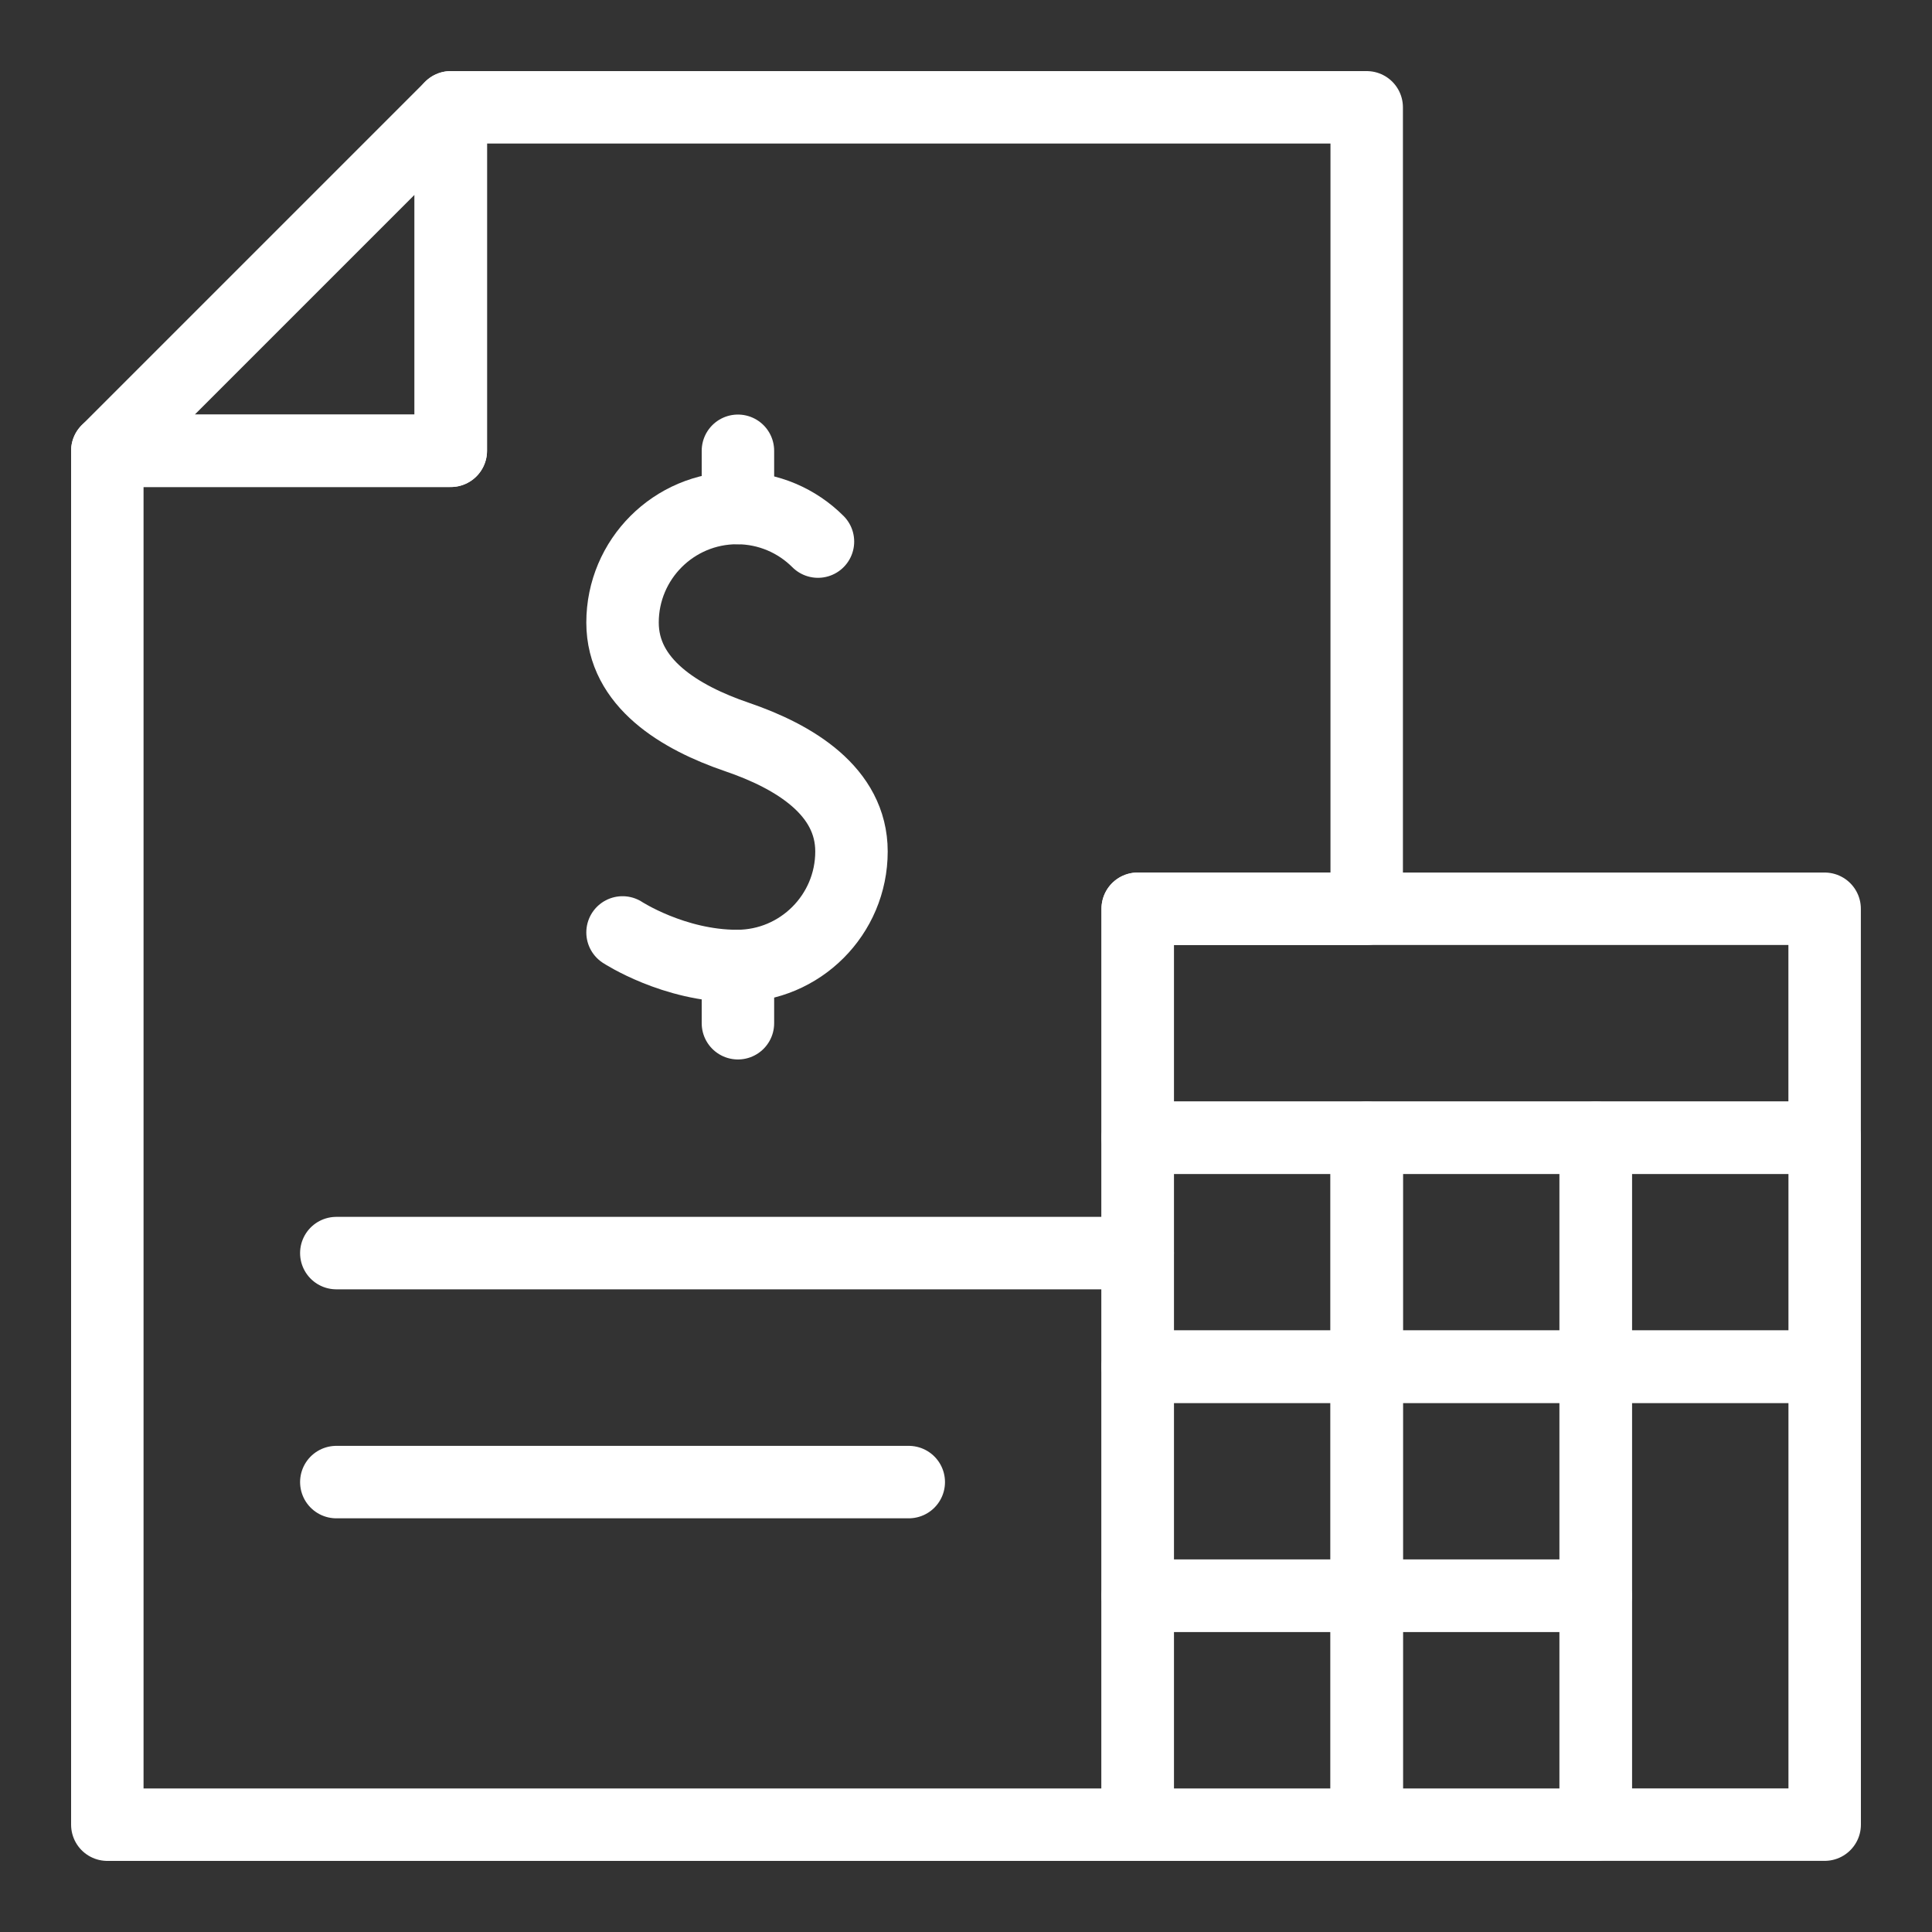 <?xml version="1.0" encoding="UTF-8"?>
<svg width="40px" height="40px" viewBox="0 0 40 40" version="1.1" xmlns="http://www.w3.org/2000/svg" xmlns:xlink="http://www.w3.org/1999/xlink">
    <rect x="0" y="0" width="40" height="40" fill="#333333" stroke="none"/>
    <title>ic-peritaciones</title>
    <g id="Registro-y-login" stroke="none" stroke-width="1" fill="none" fill-rule="evenodd">
        <g id="Crear-cuenta" transform="translate(-271, -878)">
            <g id="ic-peritaciones" transform="translate(271, 878)">
                <rect id="Rectangle-Copy-2" x="0" y="0" width="40" height="40"></rect>
                <g id="calculation-(1)" transform="translate(2.222, 2.222)" stroke="#FFFFFF" stroke-linecap="round" stroke-linejoin="round" stroke-width="1.5">
                    <rect id="Rectangle" x="26.074" y="21.333" width="4.741" height="4.741"></rect>
                    <rect id="Rectangle" x="26.074" y="26.074" width="4.741" height="4.741"></rect>
                    <rect id="Rectangle" x="26.074" y="30.815" width="4.741" height="4.741"></rect>
                    <rect id="Rectangle" x="21.333" y="21.333" width="4.741" height="4.741"></rect>
                    <rect id="Rectangle" x="21.333" y="26.074" width="4.741" height="4.741"></rect>
                    <rect id="Rectangle" x="21.333" y="30.815" width="4.741" height="4.741"></rect>
                    <rect id="Rectangle" x="30.815" y="21.333" width="4.741" height="4.741"></rect>
                    <rect id="Rectangle" x="30.815" y="26.074" width="4.741" height="9.481"></rect>
                    <rect id="Rectangle" x="21.333" y="16.593" width="14.222" height="4.741"></rect>
                    <polygon id="Path" points="26.074 0 7.111 0 7.111 7.111 0 7.111 0 35.556 21.333 35.556 21.333 16.593 26.074 16.593"></polygon>
                    <line x1="4.741" y1="23.722" x2="21.333" y2="23.722" id="Path"></line>
                    <line x1="4.741" y1="28.463" x2="16.593" y2="28.463" id="Path"></line>
                    <path d="M10.667,17.083 C10.667,17.083 11.729,17.778 13.037,17.778 C14.345,17.778 15.407,16.716 15.407,15.407 C15.407,14.155 14.222,13.441 13.037,13.037 C11.852,12.633 10.667,11.919 10.667,10.667 C10.667,9.358 11.729,8.296 13.037,8.296 C13.691,8.296 14.284,8.562 14.713,8.991" id="Path"></path>
                    <line x1="13.056" y1="17.778" x2="13.056" y2="18.963" id="Path"></line>
                    <line x1="13.056" y1="7.111" x2="13.056" y2="8.296" id="Path"></line>
                    <polygon id="Path" points="7.111 0 0 7.111 7.111 7.111"></polygon>
                </g>
            </g>
        </g>
    </g>
</svg>